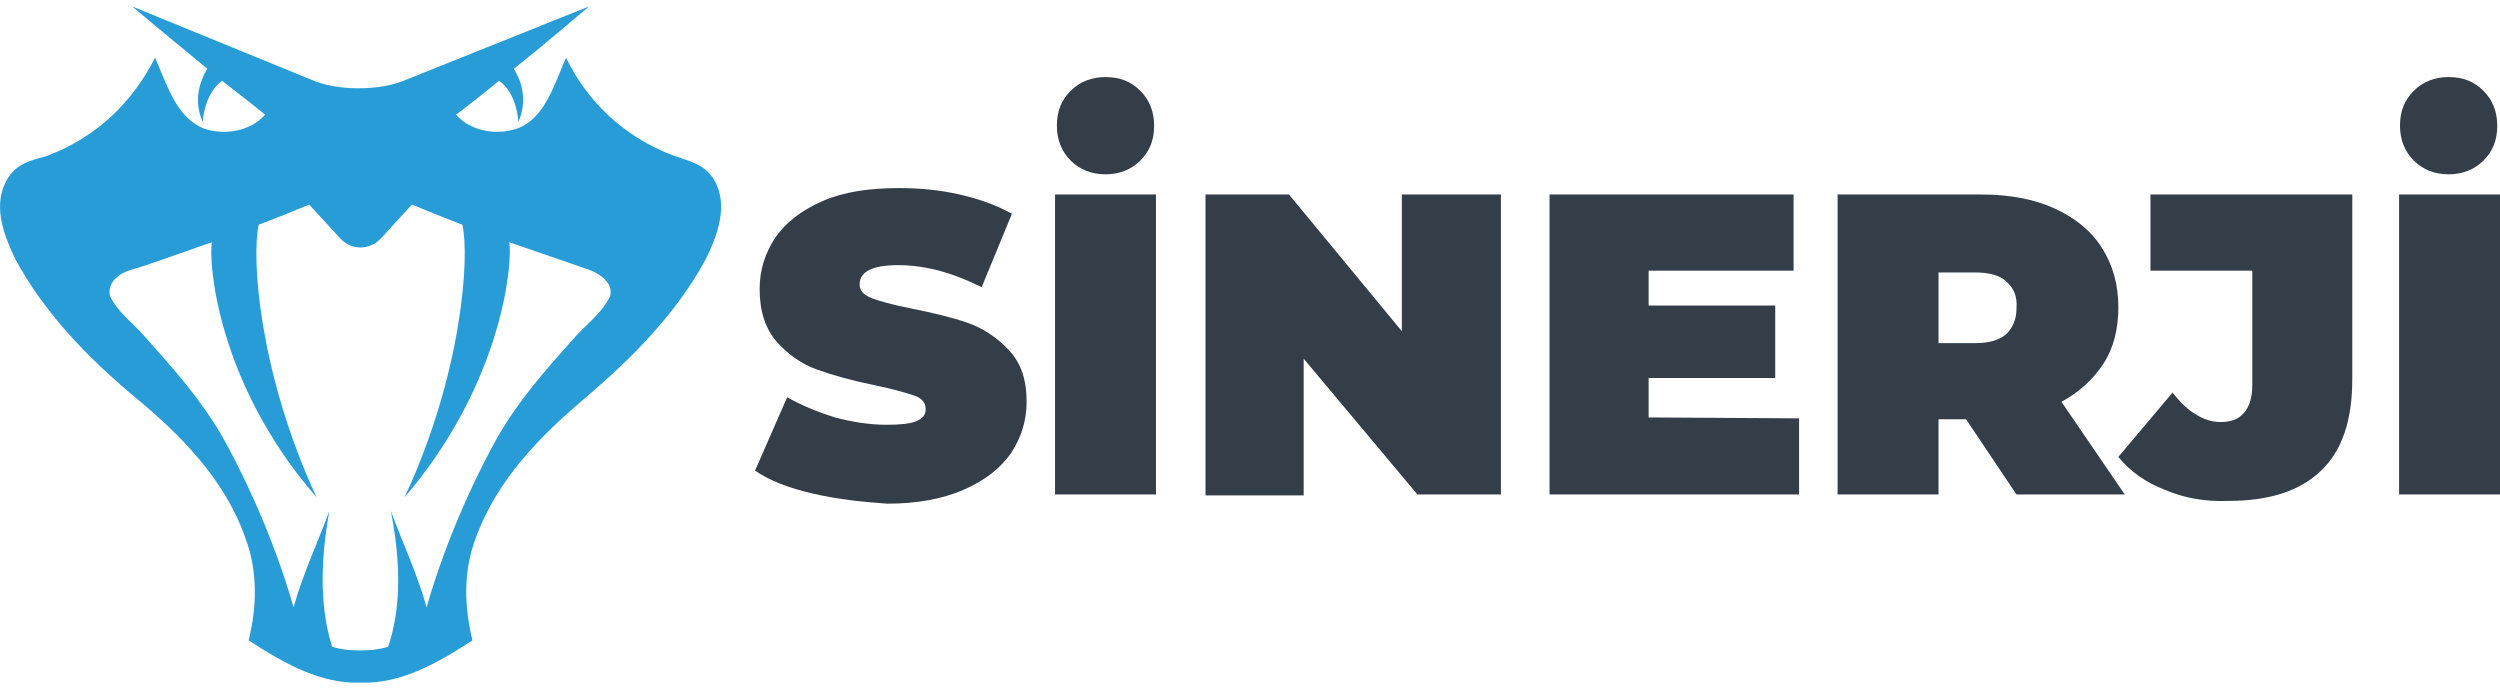 <?xml version="1.0" encoding="utf-8"?>
<!-- Generator: Adobe Illustrator 22.0.1, SVG Export Plug-In . SVG Version: 6.00 Build 0)  -->
<svg version="1.1" id="Layer_1" xmlns="http://www.w3.org/2000/svg" xmlns:xlink="http://www.w3.org/1999/xlink" x="0px" y="0px"
	 viewBox="0 0 272.5 75" style="enable-background:new 0 0 272.5 75;" xml:space="preserve">
<style type="text/css">
	.st0{fill:#289CD7;}
	.st1{fill:#333E48;}
</style>
<g id="Arka_Plan_xA0_Image_1_">
</g>
<g id="SİNERJİ">
</g>
<g>
	<g>
		<path id="SVGID_1_" class="st0" d="M64.2,0.7c0,0-4.9,4.2-8.2,6.8c0.3,0.5,1.8,2.8,0.5,5.8c0,0-0.1-3.1-2.1-4.5
			c-2.2,1.8-4,3.2-4.7,3.7c1.6,1.8,4.4,2.3,6.7,1.5c3-1.1,4-4.8,5.3-7.7C64,11,67.9,14.9,73.5,17c1.7,0.6,3.6,0.9,4.6,3.1
			c1.2,2.7,0,5.8-1.2,8.2c-3.2,5.9-8,10.7-12.9,14.9c-5,4.2-9.9,9.1-12.2,15.6c-1.3,3.5-1.2,7.4-0.3,11c-3.4,2.2-7.1,4.4-11.2,4.6
			c-0.3,0-0.7,0-1,0s-0.7,0-1,0c-4.1-0.2-7.8-2.4-11.2-4.6c0.9-3.6,1-7.5-0.3-11c-2.2-6.5-7.2-11.5-12.2-15.6
			c-5-4.2-9.7-9-12.9-14.9c-1.2-2.5-2.4-5.5-1.2-8.2c1-2.3,2.9-2.6,4.6-3.1c5.6-2.1,9.4-6,11.8-10.7c1.3,2.9,2.3,6.5,5.3,7.7
			c2.3,0.8,5.1,0.3,6.7-1.5c-0.6-0.5-2.5-2-4.7-3.7c-2,1.5-2.1,4.5-2.1,4.5c-1.3-2.9,0.2-5.3,0.5-5.8c-3.3-2.7-8.2-6.8-8.2-6.8
			l19.8,8.1c2.7,1.1,7.1,1.1,9.8,0L64.2,0.7L64.2,0.7z M55.5,26.4c0.4,2-0.6,15.2-11.4,27.8c6.3-13.5,7.1-26.3,6.3-29.7
			c-2.1-0.8-4-1.6-5.5-2.2L41.5,26c-1.2,1.3-3.2,1.3-4.4,0l-3.4-3.7c-1.4,0.6-3.4,1.4-5.5,2.2c-0.8,3.5,0,16.1,6.3,29.7
			C23.6,41.7,22.7,28.4,23.1,26.4c-4,1.4-7.6,2.7-8.8,3c-1.1,0.3-2.7,1.3-2.3,2.9c0.9,1.8,2.4,2.8,3.7,4.3c3.3,3.7,6.1,6.8,8.6,11.1
			c3.1,5.6,5.9,12.2,7.7,18.5c1-3.6,2.6-7,3.9-10.5c-1.4,7.7-0.5,12.2,0.3,14.8c1,0.3,2,0.4,3,0.4c1.1,0,2.1-0.1,3.1-0.4
			c0.9-2.6,1.8-7.2,0.3-14.8c1.3,3.5,2.9,6.9,3.9,10.5c1.8-6.3,4.6-12.9,7.7-18.5c2.5-4.3,5.3-7.4,8.6-11.1c1.3-1.4,2.8-2.5,3.7-4.3
			c0.4-1.5-1.2-2.5-2.3-2.9C63.1,29,59.5,27.8,55.5,26.4L55.5,26.4z"/>
	</g>
</g>
<g>
	<path class="st1" d="M88.6,53.8c-2.6-0.6-4.7-1.4-6.3-2.5l3.5-8c1.6,0.9,3.3,1.6,5.2,2.2c1.9,0.5,3.8,0.8,5.6,0.8
		c1.5,0,2.6-0.1,3.3-0.4c0.7-0.3,1-0.7,1-1.3c0-0.7-0.4-1.2-1.3-1.5s-2.3-0.7-4.2-1.1c-2.5-0.5-4.6-1.1-6.3-1.7
		c-1.7-0.6-3.1-1.6-4.4-3c-1.3-1.5-1.9-3.4-1.9-5.8c0-2.1,0.6-3.9,1.7-5.6c1.2-1.7,2.9-3,5.2-4c2.3-1,5.1-1.4,8.3-1.4
		c2.2,0,4.4,0.2,6.6,0.7s4.1,1.2,5.7,2.1l-3.3,8c-3.2-1.6-6.2-2.4-9.1-2.4c-2.8,0-4.2,0.7-4.2,2.1c0,0.7,0.4,1.1,1.3,1.5
		c0.8,0.3,2.2,0.7,4.2,1.1c2.5,0.5,4.6,1,6.3,1.6c1.7,0.6,3.2,1.6,4.5,3s1.9,3.2,1.9,5.6c0,2.1-0.6,3.9-1.7,5.6
		c-1.2,1.7-2.9,3-5.2,4c-2.3,1-5.1,1.5-8.3,1.5C93.8,54.7,91.2,54.4,88.6,53.8z"/>
	<path class="st1" d="M115,21.2h11v32.7h-11V21.2z M116.7,17.5c-1-1-1.5-2.3-1.5-3.8c0-1.6,0.5-2.8,1.5-3.8s2.3-1.5,3.8-1.5
		c1.6,0,2.8,0.5,3.8,1.5s1.5,2.3,1.5,3.8c0,1.6-0.5,2.8-1.5,3.8S122,19,120.5,19S117.7,18.5,116.7,17.5z"/>
	<path class="st1" d="M163.6,21.2v32.7h-9.1l-12.4-14.8V54h-10.7V21.2h9.1l12.3,14.9V21.2H163.6z"/>
	<path class="st1" d="M196.1,45.6v8.3h-27.2V21.2h26.6v8.3h-15.8v3.8h13.8v7.9h-13.8v4.3L196.1,45.6L196.1,45.6z"/>
	<path class="st1" d="M214.3,45.7h-3v8.2h-11V21.2H216c3,0,5.7,0.5,7.9,1.5s4,2.4,5.2,4.3s1.8,4,1.8,6.5c0,2.3-0.5,4.4-1.6,6.1
		c-1.1,1.7-2.6,3.1-4.6,4.2l6.9,10.1h-11.8L214.3,45.7z M218.7,30.7c-0.7-0.7-1.9-1-3.4-1h-4v7.7h4c1.5,0,2.6-0.3,3.4-1
		c0.7-0.7,1.1-1.6,1.1-2.8C219.9,32.3,219.5,31.4,218.7,30.7z"/>
	<path class="st1" d="M236,53.4c-2.1-0.8-3.8-2-5.1-3.6l5.9-7c0.9,1.1,1.7,1.9,2.6,2.4c0.8,0.5,1.7,0.8,2.6,0.8c1.2,0,2-0.3,2.6-1
		s0.9-1.7,0.9-3V29.5h-11.1v-8.3h22v20.1c0,4.5-1.1,7.8-3.4,10c-2.3,2.2-5.6,3.3-10.1,3.3C240.4,54.7,238.1,54.3,236,53.4z"/>
	<path class="st1" d="M261.5,21.2h11v32.7h-11V21.2z M263.1,17.5c-1-1-1.5-2.3-1.5-3.8c0-1.6,0.5-2.8,1.5-3.8s2.3-1.5,3.8-1.5
		c1.6,0,2.8,0.5,3.8,1.5s1.5,2.3,1.5,3.8c0,1.6-0.5,2.8-1.5,3.8s-2.3,1.5-3.8,1.5S264.1,18.5,263.1,17.5z"/>
</g>
</svg>
